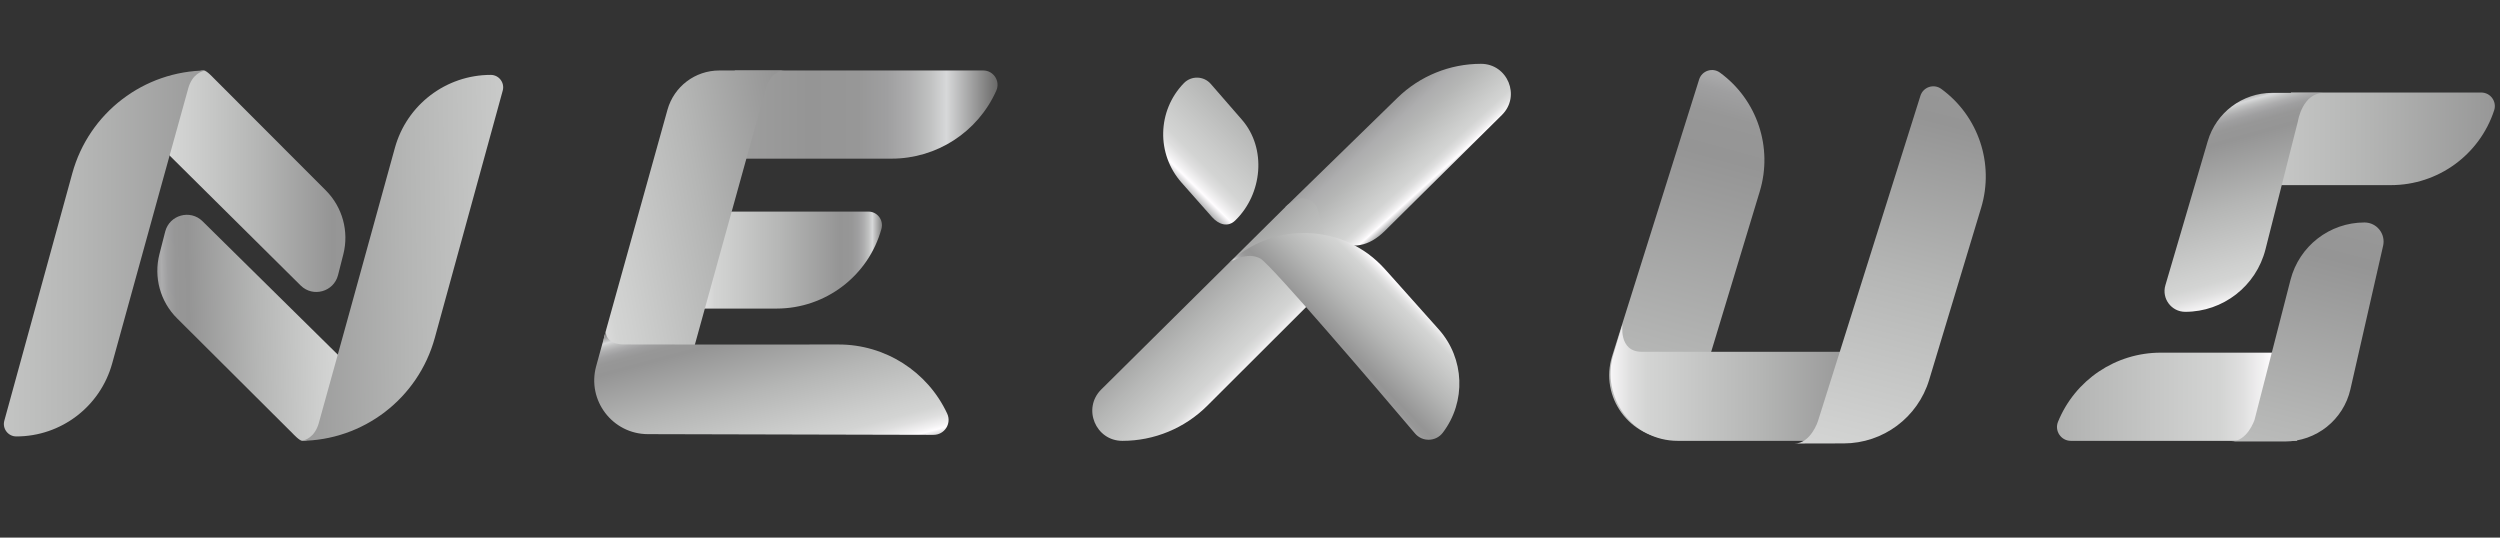 <svg width="186" height="40" viewBox="0 0 186 40" fill="none" xmlns="http://www.w3.org/2000/svg">
<rect x="0" y="0" width="186" height="40" fill="#333333" stroke="none"/>
<path d="M127.966 5.404C127.41 4.998 126.62 5.258 126.414 5.915L119.945 26.487C118.984 29.543 121.266 32.653 124.469 32.653C124.991 32.653 125.452 32.311 125.604 31.811L130.927 14.24C131.919 10.965 130.731 7.42 127.966 5.404Z" fill="url(#paint0_linear)"/>
<path d="M143.503 27.537C143.749 26.876 143.268 26.173 142.563 26.173C137.921 26.173 123.624 26.173 122.15 26.173C120.387 26.173 120.72 24.106 120.72 24.106L120.041 26.354C119.072 29.564 121.475 32.799 124.828 32.799H135.927C139.303 32.799 142.324 30.701 143.503 27.537Z" fill="url(#paint1_linear)"/>
<path d="M144.433 6.616C143.876 6.21 143.086 6.47 142.879 7.127L135.254 31.337C135.254 31.337 134.724 33 133.5 33C132.903 33 134.937 32.995 137.177 32.99C140.104 32.984 142.684 31.065 143.53 28.262L147.398 15.454C148.387 12.177 147.198 8.633 144.433 6.616Z" fill="url(#paint2_linear)"/>
<path d="M185.565 8.209C185.78 7.555 185.293 6.884 184.605 6.884H170.451L169.27 13.773H177.885C181.379 13.773 184.477 11.528 185.565 8.209Z" fill="url(#paint3_linear)"/>
<path d="M153.117 31.379C152.841 32.057 153.34 32.799 154.073 32.799H170.91L169.422 26.238H160.759C157.404 26.238 154.382 28.271 153.117 31.379Z" fill="url(#paint4_linear)"/>
<path d="M172.903 6.908C171.295 6.908 170.969 9.006 170.969 9.006L168.552 18.551C167.86 21.284 165.4 23.199 162.581 23.199C161.553 23.199 160.814 22.211 161.104 21.224L164.257 10.498C164.883 8.37 166.836 6.909 169.054 6.909C171.386 6.909 173.79 6.909 172.903 6.908Z" fill="url(#paint5_linear)"/>
<path d="M175.918 16.552C173.324 16.552 171.06 18.308 170.414 20.82L167.736 31.24C167.736 31.24 167.208 32.847 165.984 32.847C165.328 32.847 167.677 32.847 169.997 32.847C172.331 32.847 174.354 31.233 174.872 28.958L177.303 18.289C177.506 17.399 176.83 16.552 175.918 16.552Z" fill="url(#paint6_linear)"/>
<path d="M74.125 6.744C74.439 6.039 73.923 5.243 73.15 5.243H54.672L53.143 11.804H66.33C69.699 11.804 72.753 9.822 74.125 6.744Z" fill="url(#paint7_linear)"/>
<path d="M65.581 17.024C65.76 16.379 65.275 15.741 64.605 15.741H51.565L50.519 22.958H57.778C61.416 22.958 64.609 20.53 65.581 17.024Z" fill="url(#paint8_linear)"/>
<path d="M58.344 5.244C57.987 5.256 57.285 5.522 56.99 6.54C56.7 7.542 50.264 30.831 50.264 30.831L44.45 28.863L44.942 25.09L49.659 8.17C50.141 6.44 51.716 5.244 53.512 5.244H58.344C58.361 5.244 58.377 5.244 58.392 5.244H58.344Z" fill="url(#paint9_linear)"/>
<path d="M45.099 24.539C44.987 24.946 45.272 25.603 46.378 25.625C47.062 25.639 56.195 25.634 62.389 25.63C65.852 25.627 69.003 27.631 70.469 30.768C70.815 31.507 70.274 32.355 69.458 32.353L48.203 32.3C45.566 32.294 43.656 29.782 44.356 27.239L45.099 24.539Z" fill="url(#paint10_linear)"/>
<path d="M22.367 21.239L12.466 11.42L13.765 6.632C13.867 6.169 14.312 5.244 15.166 5.244C15.372 5.244 15.85 5.764 15.85 5.764L24.24 14.166C25.482 15.411 25.977 17.217 25.543 18.921L25.149 20.469C24.832 21.715 23.28 22.145 22.367 21.239Z" fill="url(#paint11_linear)"/>
<path d="M14.013 6.546C13.763 7.412 10.702 18.5 8.346 27.04C7.461 30.249 4.542 32.471 1.213 32.471C0.603 32.471 0.16 31.89 0.321 31.301L5.378 12.898C6.615 8.394 10.7 5.267 15.367 5.244C15.385 5.244 15.402 5.243 15.418 5.244C15.401 5.244 15.384 5.244 15.367 5.244C15.008 5.257 14.307 5.527 14.013 6.546Z" fill="url(#paint12_linear)"/>
<path d="M15.068 16.46L25.259 26.511L23.929 31.386C23.824 31.857 23.369 32.799 22.494 32.799C22.284 32.799 21.794 32.269 21.794 32.269L13.172 23.682C11.921 22.436 11.422 20.621 11.861 18.911L12.291 17.232C12.609 15.989 14.155 15.56 15.068 16.46Z" fill="url(#paint13_linear)"/>
<path d="M23.712 31.497C23.962 30.631 27.023 19.543 29.379 11.004C30.264 7.794 33.183 5.572 36.512 5.572C37.122 5.572 37.565 6.153 37.403 6.742L32.347 25.145C31.11 29.649 27.025 32.776 22.358 32.799C22.34 32.8 22.323 32.8 22.307 32.799C22.324 32.799 22.341 32.799 22.358 32.799C22.717 32.786 23.417 32.516 23.712 31.497Z" fill="url(#paint14_linear)"/>
<path d="M92.4 8.908L90.082 6.243C89.559 5.642 88.633 5.617 88.078 6.189C86.096 8.232 86.022 11.456 87.908 13.588L90.171 16.146C90.673 16.713 91.356 16.931 91.9 16.404C93.93 14.437 94.255 11.041 92.4 8.908Z" fill="url(#paint15_linear)"/>
<path d="M95.624 15.413L103.977 7.272C105.637 5.653 107.864 4.748 110.182 4.748C112.168 4.748 113.157 7.153 111.746 8.55L103.031 17.18C100.6 19.588 98.274 17.577 95.624 15.413Z" fill="url(#paint16_linear)"/>
<path d="M89.82 30.187L99.397 20.629L98.073 15.718C97.968 15.244 97.655 14.757 96.784 14.757C96.575 14.757 95.788 15.249 95.788 15.249L81.932 28.977C80.514 30.382 81.509 32.799 83.505 32.799C85.873 32.799 88.144 31.86 89.82 30.187Z" fill="url(#paint17_linear)"/>
<path d="M93.776 19.238C94.56 19.68 102.389 28.849 105.279 32.25C105.827 32.895 106.83 32.868 107.342 32.195C109.097 29.891 108.971 26.667 107.043 24.506L103.051 20.034C99.98 16.593 94.657 16.418 91.366 19.644C91.357 19.653 91.349 19.661 91.342 19.668C91.35 19.66 91.358 19.652 91.366 19.644C91.65 19.38 92.841 18.711 93.776 19.238Z" fill="url(#paint18_linear)"/>
<defs>
<linearGradient id="paint0_linear" x1="115.963" y1="51.826" x2="130.397" y2="-0.169" gradientUnits="userSpaceOnUse">
<stop stop-color="#ADAEAF"/>
<stop offset="0.055" stop-color="#FFFDFF"/>
<stop offset="0.076" stop-color="#F3F2F3"/>
<stop offset="0.124" stop-color="#DFDFDF"/>
<stop offset="0.173" stop-color="#D3D4D3"/>
<stop offset="0.22" stop-color="#CFD0CF"/>
<stop offset="0.491" stop-color="#B5B6B5"/>
<stop offset="0.776" stop-color="#959595"/>
<stop offset="0.832" stop-color="#979797"/>
<stop offset="0.865" stop-color="#9F9FA0"/>
<stop offset="0.891" stop-color="#ADADAE"/>
<stop offset="0.914" stop-color="#C0C1C1"/>
<stop offset="0.933" stop-color="#D7D8D9"/>
<stop offset="1" stop-color="#595857"/>
</linearGradient>
<linearGradient id="paint1_linear" x1="118.095" y1="28.463" x2="144.013" y2="28.463" gradientUnits="userSpaceOnUse">
<stop stop-color="#ADAEAF"/>
<stop offset="0.055" stop-color="#FFFDFF"/>
<stop offset="0.076" stop-color="#F3F2F3"/>
<stop offset="0.124" stop-color="#DFDFDF"/>
<stop offset="0.173" stop-color="#D3D4D3"/>
<stop offset="0.22" stop-color="#CFD0CF"/>
<stop offset="0.491" stop-color="#B5B6B5"/>
<stop offset="0.776" stop-color="#959595"/>
<stop offset="0.832" stop-color="#979797"/>
<stop offset="0.865" stop-color="#9F9FA0"/>
<stop offset="0.891" stop-color="#ADADAE"/>
<stop offset="0.914" stop-color="#C0C1C1"/>
<stop offset="0.933" stop-color="#D7D8D9"/>
<stop offset="1" stop-color="#595857"/>
</linearGradient>
<linearGradient id="paint2_linear" x1="135.318" y1="40.508" x2="145.651" y2="-0.333" gradientUnits="userSpaceOnUse">
<stop stop-color="#ADAEAF"/>
<stop offset="0.055" stop-color="#FFFDFF"/>
<stop offset="0.076" stop-color="#F3F2F3"/>
<stop offset="0.124" stop-color="#DFDFDF"/>
<stop offset="0.173" stop-color="#D3D4D3"/>
<stop offset="0.22" stop-color="#CFD0CF"/>
<stop offset="0.491" stop-color="#B5B6B5"/>
<stop offset="0.776" stop-color="#959595"/>
<stop offset="0.832" stop-color="#979797"/>
<stop offset="0.865" stop-color="#9F9FA0"/>
<stop offset="0.891" stop-color="#ADADAE"/>
<stop offset="0.914" stop-color="#C0C1C1"/>
<stop offset="0.933" stop-color="#D7D8D9"/>
<stop offset="1" stop-color="#595857"/>
</linearGradient>
<linearGradient id="paint3_linear" x1="157.788" y1="10.164" x2="194.529" y2="10.164" gradientUnits="userSpaceOnUse">
<stop stop-color="#ADAEAF"/>
<stop stop-color="#FFFDFF"/>
<stop offset="0.076" stop-color="#F3F2F3"/>
<stop offset="0.124" stop-color="#DFDFDF"/>
<stop offset="0.173" stop-color="#D3D4D3"/>
<stop offset="0.22" stop-color="#CFD0CF"/>
<stop offset="0.491" stop-color="#B5B6B5"/>
<stop offset="0.776" stop-color="#959595"/>
<stop offset="0.832" stop-color="#979797"/>
<stop offset="0.865" stop-color="#9F9FA0"/>
<stop offset="0.891" stop-color="#ADADAE"/>
<stop offset="0.914" stop-color="#C0C1C1"/>
<stop offset="0.933" stop-color="#D7D8D9"/>
<stop offset="1" stop-color="#595857"/>
</linearGradient>
<linearGradient id="paint4_linear" x1="170.91" y1="29.511" x2="137.778" y2="29.519" gradientUnits="userSpaceOnUse">
<stop stop-color="#ADAEAF"/>
<stop offset="0.055" stop-color="#FFFDFF"/>
<stop offset="0.076" stop-color="#F3F2F3"/>
<stop offset="0.124" stop-color="#DFDFDF"/>
<stop offset="0.173" stop-color="#D3D4D3"/>
<stop offset="0.22" stop-color="#CFD0CF"/>
<stop offset="0.491" stop-color="#B5B6B5"/>
<stop offset="0.776" stop-color="#959595"/>
<stop offset="0.832" stop-color="#979797"/>
<stop offset="0.865" stop-color="#9F9FA0"/>
<stop offset="0.891" stop-color="#ADADAE"/>
<stop offset="0.914" stop-color="#C0C1C1"/>
<stop offset="0.933" stop-color="#D7D8D9"/>
<stop offset="1" stop-color="#595857"/>
</linearGradient>
<linearGradient id="paint5_linear" x1="168.94" y1="22.761" x2="164.568" y2="7.115" gradientUnits="userSpaceOnUse">
<stop stop-color="#ADAEAF"/>
<stop offset="0.055" stop-color="#FFFDFF"/>
<stop offset="0.076" stop-color="#F3F2F3"/>
<stop offset="0.124" stop-color="#DFDFDF"/>
<stop offset="0.173" stop-color="#D3D4D3"/>
<stop offset="0.22" stop-color="#CFD0CF"/>
<stop offset="0.491" stop-color="#B5B6B5"/>
<stop offset="0.776" stop-color="#959595"/>
<stop offset="0.832" stop-color="#979797"/>
<stop offset="0.865" stop-color="#9F9FA0"/>
<stop offset="0.891" stop-color="#ADADAE"/>
<stop offset="0.914" stop-color="#C0C1C1"/>
<stop offset="0.933" stop-color="#D7D8D9"/>
<stop offset="1" stop-color="#595857"/>
</linearGradient>
<linearGradient id="paint6_linear" x1="165.989" y1="52.154" x2="176.815" y2="10" gradientUnits="userSpaceOnUse">
<stop stop-color="#ADAEAF"/>
<stop offset="0.055" stop-color="#FFFDFF"/>
<stop offset="0.076" stop-color="#F3F2F3"/>
<stop offset="0.124" stop-color="#DFDFDF"/>
<stop offset="0.173" stop-color="#D3D4D3"/>
<stop offset="0.22" stop-color="#CFD0CF"/>
<stop offset="0.491" stop-color="#B5B6B5"/>
<stop offset="0.776" stop-color="#959595"/>
<stop offset="0.832" stop-color="#979797"/>
<stop offset="0.865" stop-color="#9F9FA0"/>
<stop offset="0.891" stop-color="#ADADAE"/>
<stop offset="0.914" stop-color="#C0C1C1"/>
<stop offset="0.933" stop-color="#D7D8D9"/>
<stop offset="1" stop-color="#595857"/>
</linearGradient>
<linearGradient id="paint7_linear" x1="9.513" y1="8.524" x2="74.795" y2="8.532" gradientUnits="userSpaceOnUse">
<stop stop-color="#ADAEAF"/>
<stop offset="0.055" stop-color="#FFFDFF"/>
<stop offset="0.076" stop-color="#F3F2F3"/>
<stop offset="0.124" stop-color="#DFDFDF"/>
<stop offset="0.173" stop-color="#D3D4D3"/>
<stop offset="0.22" stop-color="#CFD0CF"/>
<stop offset="0.491" stop-color="#B5B6B5"/>
<stop offset="0.776" stop-color="#959595"/>
<stop offset="0.832" stop-color="#979797"/>
<stop offset="0.865" stop-color="#9F9FA0"/>
<stop offset="0.891" stop-color="#ADADAE"/>
<stop offset="0.914" stop-color="#C0C1C1"/>
<stop offset="0.933" stop-color="#D7D8D9"/>
<stop offset="1" stop-color="#595857"/>
</linearGradient>
<linearGradient id="paint8_linear" x1="50.519" y1="19.358" x2="65.938" y2="19.358" gradientUnits="userSpaceOnUse">
<stop stop-color="#ADAEAF"/>
<stop offset="0.055" stop-color="#FFFDFF"/>
<stop offset="0.076" stop-color="#F3F2F3"/>
<stop offset="0.124" stop-color="#DFDFDF"/>
<stop offset="0.173" stop-color="#D3D4D3"/>
<stop offset="0.22" stop-color="#CFD0CF"/>
<stop offset="0.491" stop-color="#B5B6B5"/>
<stop offset="0.776" stop-color="#959595"/>
<stop offset="0.832" stop-color="#979797"/>
<stop offset="0.865" stop-color="#9F9FA0"/>
<stop offset="0.891" stop-color="#ADADAE"/>
<stop offset="0.914" stop-color="#C0C1C1"/>
<stop offset="0.933" stop-color="#D7D8D9"/>
<stop offset="1" stop-color="#595857"/>
</linearGradient>
<linearGradient id="paint9_linear" x1="41.005" y1="22.63" x2="65.772" y2="18.037" gradientUnits="userSpaceOnUse">
<stop stop-color="#ADAEAF"/>
<stop offset="0.055" stop-color="#FFFDFF"/>
<stop offset="0.076" stop-color="#F3F2F3"/>
<stop offset="0.124" stop-color="#DFDFDF"/>
<stop offset="0.173" stop-color="#D3D4D3"/>
<stop offset="0.22" stop-color="#CFD0CF"/>
<stop offset="0.491" stop-color="#B5B6B5"/>
<stop offset="0.776" stop-color="#959595"/>
<stop offset="0.832" stop-color="#979797"/>
<stop offset="0.865" stop-color="#9F9FA0"/>
<stop offset="0.891" stop-color="#ADADAE"/>
<stop offset="0.914" stop-color="#C0C1C1"/>
<stop offset="0.933" stop-color="#D7D8D9"/>
<stop offset="1" stop-color="#595857"/>
</linearGradient>
<linearGradient id="paint10_linear" x1="58.012" y1="35.894" x2="54.308" y2="22.07" gradientUnits="userSpaceOnUse">
<stop stop-color="#ADAEAF"/>
<stop offset="0.055" stop-color="#FFFDFF"/>
<stop offset="0.076" stop-color="#F3F2F3"/>
<stop offset="0.124" stop-color="#DFDFDF"/>
<stop offset="0.173" stop-color="#D3D4D3"/>
<stop offset="0.22" stop-color="#CFD0CF"/>
<stop offset="0.491" stop-color="#B5B6B5"/>
<stop offset="0.776" stop-color="#959595"/>
<stop offset="0.832" stop-color="#979797"/>
<stop offset="0.865" stop-color="#9F9FA0"/>
<stop offset="0.891" stop-color="#ADADAE"/>
<stop offset="0.914" stop-color="#C0C1C1"/>
<stop offset="0.933" stop-color="#D7D8D9"/>
<stop offset="1" stop-color="#595857"/>
</linearGradient>
<linearGradient id="paint11_linear" x1="9.677" y1="14.101" x2="29.032" y2="14.101" gradientUnits="userSpaceOnUse">
<stop stop-color="#ADAEAF"/>
<stop offset="0.055" stop-color="#FFFDFF"/>
<stop offset="0.076" stop-color="#F3F2F3"/>
<stop offset="0.124" stop-color="#DFDFDF"/>
<stop offset="0.173" stop-color="#D3D4D3"/>
<stop offset="0.22" stop-color="#CFD0CF"/>
<stop offset="0.491" stop-color="#B5B6B5"/>
<stop offset="0.776" stop-color="#959595"/>
<stop offset="0.832" stop-color="#979797"/>
<stop offset="0.865" stop-color="#9F9FA0"/>
<stop offset="0.891" stop-color="#ADADAE"/>
<stop offset="0.914" stop-color="#C0C1C1"/>
<stop offset="0.933" stop-color="#D7D8D9"/>
<stop offset="1" stop-color="#595857"/>
</linearGradient>
<linearGradient id="paint12_linear" x1="-12.958" y1="18.693" x2="25.751" y2="18.693" gradientUnits="userSpaceOnUse">
<stop stop-color="#ADAEAF"/>
<stop offset="0.055" stop-color="#FFFDFF"/>
<stop offset="0.076" stop-color="#F3F2F3"/>
<stop offset="0.124" stop-color="#DFDFDF"/>
<stop offset="0.173" stop-color="#D3D4D3"/>
<stop offset="0.22" stop-color="#CFD0CF"/>
<stop offset="0.491" stop-color="#B5B6B5"/>
<stop offset="0.776" stop-color="#959595"/>
<stop offset="0.832" stop-color="#979797"/>
<stop offset="0.865" stop-color="#9F9FA0"/>
<stop offset="0.891" stop-color="#ADADAE"/>
<stop offset="0.914" stop-color="#C0C1C1"/>
<stop offset="0.933" stop-color="#D7D8D9"/>
<stop offset="1" stop-color="#595857"/>
</linearGradient>
<linearGradient id="paint13_linear" x1="27.72" y1="23.286" x2="10.169" y2="23.614" gradientUnits="userSpaceOnUse">
<stop stop-color="#ADAEAF"/>
<stop offset="0.055" stop-color="#FFFDFF"/>
<stop offset="0.076" stop-color="#F3F2F3"/>
<stop offset="0.124" stop-color="#DFDFDF"/>
<stop offset="0.173" stop-color="#D3D4D3"/>
<stop offset="0.22" stop-color="#CFD0CF"/>
<stop offset="0.491" stop-color="#B5B6B5"/>
<stop offset="0.776" stop-color="#959595"/>
<stop offset="0.832" stop-color="#979797"/>
<stop offset="0.865" stop-color="#9F9FA0"/>
<stop offset="0.891" stop-color="#ADADAE"/>
<stop offset="1" stop-color="#595857"/>
</linearGradient>
<linearGradient id="paint14_linear" x1="47.238" y1="20.17" x2="13.122" y2="20.662" gradientUnits="userSpaceOnUse">
<stop stop-color="#ADAEAF"/>
<stop offset="0.055" stop-color="#FFFDFF"/>
<stop offset="0.076" stop-color="#F3F2F3"/>
<stop offset="0.124" stop-color="#DFDFDF"/>
<stop offset="0.173" stop-color="#D3D4D3"/>
<stop offset="0.22" stop-color="#CFD0CF"/>
<stop offset="0.491" stop-color="#B5B6B5"/>
<stop offset="0.776" stop-color="#959595"/>
<stop offset="0.832" stop-color="#979797"/>
<stop offset="0.865" stop-color="#9F9FA0"/>
<stop offset="0.891" stop-color="#ADADAE"/>
<stop offset="0.914" stop-color="#C0C1C1"/>
<stop offset="0.933" stop-color="#D7D8D9"/>
<stop offset="1" stop-color="#595857"/>
</linearGradient>
<linearGradient id="paint15_linear" x1="87.613" y1="13.641" x2="97.265" y2="3.931" gradientUnits="userSpaceOnUse">
<stop stop-color="#ADAEAF"/>
<stop offset="0.055" stop-color="#FFFDFF"/>
<stop offset="0.076" stop-color="#F3F2F3"/>
<stop offset="0.124" stop-color="#DFDFDF"/>
<stop offset="0.173" stop-color="#D3D4D3"/>
<stop offset="0.22" stop-color="#CFD0CF"/>
<stop offset="0.491" stop-color="#B5B6B5"/>
<stop offset="0.776" stop-color="#959595"/>
<stop offset="0.832" stop-color="#979797"/>
<stop offset="0.865" stop-color="#9F9FA0"/>
<stop offset="0.891" stop-color="#ADADAE"/>
<stop offset="0.914" stop-color="#C0C1C1"/>
<stop offset="0.933" stop-color="#D7D8D9"/>
<stop offset="1" stop-color="#595857"/>
</linearGradient>
<linearGradient id="paint16_linear" x1="106.614" y1="13.937" x2="100.545" y2="7.212" gradientUnits="userSpaceOnUse">
<stop stop-color="#ADAEAF"/>
<stop offset="0.055" stop-color="#FFFDFF"/>
<stop offset="0.076" stop-color="#F3F2F3"/>
<stop offset="0.124" stop-color="#DFDFDF"/>
<stop offset="0.173" stop-color="#D3D4D3"/>
<stop offset="0.22" stop-color="#CFD0CF"/>
<stop offset="0.491" stop-color="#B5B6B5"/>
<stop offset="0.604" stop-color="#ADADAE"/>
<stop offset="0.776" stop-color="#959595"/>
<stop offset="0.832" stop-color="#979797"/>
<stop offset="0.865" stop-color="#9F9FA0"/>
<stop offset="0.914" stop-color="#C0C1C1"/>
<stop offset="0.933" stop-color="#D7D8D9"/>
<stop offset="1" stop-color="#595857"/>
</linearGradient>
<linearGradient id="paint17_linear" x1="99.397" y1="21.974" x2="91.196" y2="13.609" gradientUnits="userSpaceOnUse">
<stop stop-color="#ADAEAF"/>
<stop offset="0.055" stop-color="#FFFDFF"/>
<stop offset="0.076" stop-color="#F3F2F3"/>
<stop offset="0.124" stop-color="#DFDFDF"/>
<stop offset="0.173" stop-color="#D3D4D3"/>
<stop offset="0.22" stop-color="#CFD0CF"/>
<stop offset="0.491" stop-color="#B5B6B5"/>
<stop offset="0.776" stop-color="#959595"/>
<stop offset="0.832" stop-color="#979797"/>
<stop offset="0.865" stop-color="#9F9FA0"/>
<stop offset="0.891" stop-color="#ADADAE"/>
<stop offset="0.914" stop-color="#C0C1C1"/>
<stop offset="0.933" stop-color="#D7D8D9"/>
<stop offset="1" stop-color="#595857"/>
</linearGradient>
<linearGradient id="paint18_linear" x1="104.521" y1="20.959" x2="98.45" y2="26.915" gradientUnits="userSpaceOnUse">
<stop stop-color="#ADAEAF"/>
<stop offset="0.055" stop-color="#FFFDFF"/>
<stop offset="0.076" stop-color="#F3F2F3"/>
<stop offset="0.124" stop-color="#DFDFDF"/>
<stop offset="0.173" stop-color="#D3D4D3"/>
<stop offset="0.22" stop-color="#CFD0CF"/>
<stop offset="0.491" stop-color="#B5B6B5"/>
<stop offset="0.776" stop-color="#959595"/>
<stop offset="0.832" stop-color="#979797"/>
<stop offset="0.865" stop-color="#9F9FA0"/>
<stop offset="0.891" stop-color="#ADADAE"/>
<stop offset="0.914" stop-color="#C0C1C1"/>
<stop offset="0.933" stop-color="#D7D8D9"/>
<stop offset="1" stop-color="#595857"/>
</linearGradient>
</defs>
</svg>
